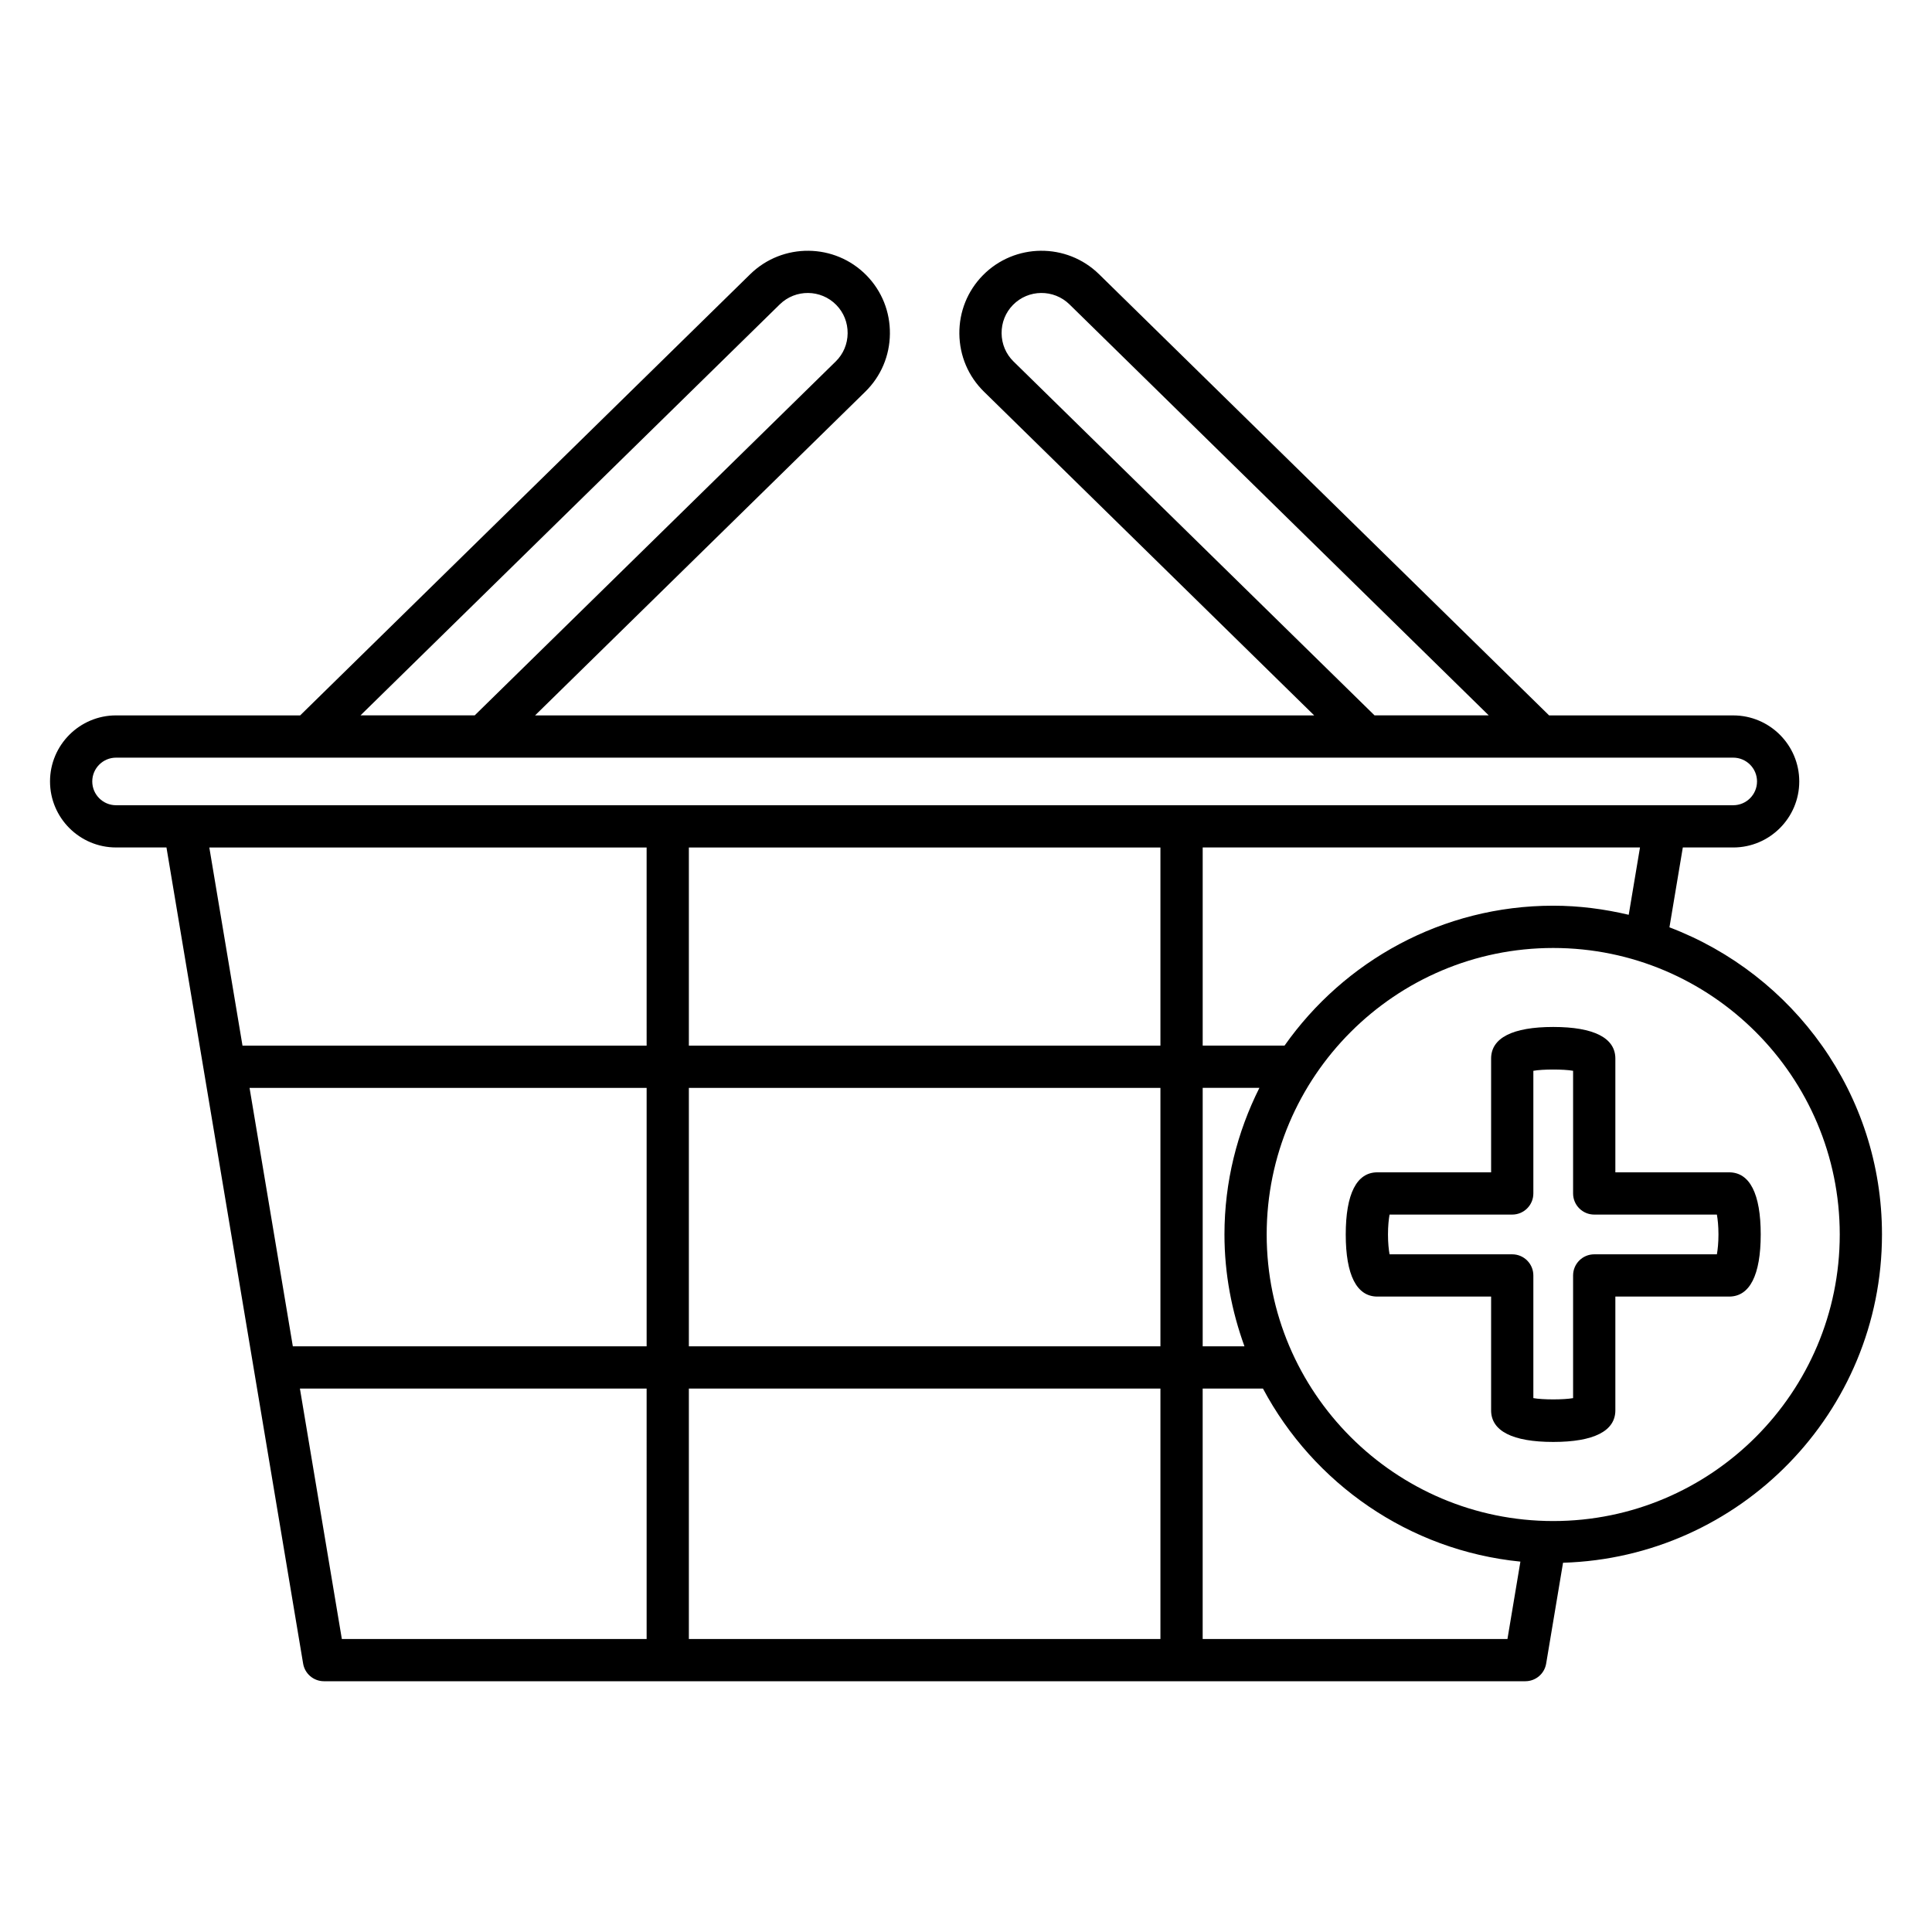 <?xml version="1.0" encoding="UTF-8"?>
<!-- Uploaded to: ICON Repo, www.iconrepo.com, Generator: ICON Repo Mixer Tools -->
<svg fill="#000000" width="800px" height="800px" version="1.1" viewBox="144 144 512 512" xmlns="http://www.w3.org/2000/svg">
 <g>
  <path d="m586.42 389.75 3.543-21.16h13.355c9.652 0 17.504-7.852 17.504-17.5 0-9.652-7.852-17.5-17.504-17.5h-48.789l-119.27-116.92c-8.578-8.406-22.398-8.27-30.812 0.309-4.059 4.144-6.266 9.637-6.207 15.473 0.059 5.832 2.371 11.281 6.516 15.34l87.523 85.801-206.48-0.004 87.523-85.797c4.141-4.062 6.457-9.508 6.512-15.344 0.059-5.832-2.144-11.328-6.203-15.473-8.406-8.574-22.227-8.707-30.816-0.309l-119.27 116.92h-48.789c-9.652 0-17.5 7.852-17.5 17.5 0 9.652 7.852 17.5 17.5 17.5h13.359l36.215 216.28c0.449 2.699 2.785 4.676 5.519 4.676h318.38c2.734 0 5.07-1.977 5.519-4.676l4.473-26.723c46.832-1.395 84.523-39.836 84.523-86.996 0.004-37.184-23.457-68.914-56.32-81.395zm-173.83-149.96c-2.008-1.965-3.125-4.613-3.156-7.457-0.027-2.844 1.043-5.512 3.008-7.519 4.082-4.172 10.805-4.238 14.98-0.152l111.11 108.92h-30.262zm-61.945-15.125c4.18-4.094 10.898-4.019 14.98 0.148 1.969 2.008 3.035 4.676 3.008 7.519-0.027 2.844-1.148 5.492-3.156 7.457l-95.68 93.793h-30.262zm-175.89 132.73c-3.477 0-6.305-2.828-6.305-6.305 0-3.477 2.828-6.305 6.305-6.305h331.28 0.023 97.262c3.481 0 6.309 2.828 6.309 6.305 0 3.477-2.828 6.305-6.309 6.305zm299.04 143.39h-11.07v-68.488h15.027c-5.871 11.715-9.258 24.883-9.258 38.852 0 10.418 1.934 20.367 5.301 29.637zm-11.07-79.684v-52.512h115.89l-2.988 17.84c-6.438-1.52-13.113-2.41-20.008-2.41-29.414 0-55.422 14.691-71.207 37.082zm-147.36 157.25h-80.773l-11.113-66.367h91.883zm0-77.562h-93.762l-11.469-68.488h105.23zm0-79.684h-107.1l-8.793-52.512h115.89zm136.16 157.25h-124.97v-66.367h124.97zm0-77.562h-124.97v-68.488h124.97zm0-79.684h-124.97v-52.512h124.97zm91.965 157.25h-80.77v-66.367h15.98c13.371 25.086 38.629 42.91 68.223 45.855zm12.129-31.266c-41.871 0-75.934-34.062-75.934-75.934 0-41.871 34.066-75.934 75.934-75.934 41.871 0 75.934 34.062 75.934 75.934 0 41.871-34.062 75.934-75.934 75.934z"/>
  <path d="m602.23 454.68h-30.145v-30.145c0-5.481-5.691-8.379-16.461-8.379-10.77 0-16.465 2.898-16.465 8.379v30.145h-30.145c-5.481 0-8.379 5.695-8.379 16.465 0 10.77 2.898 16.461 8.379 16.461h30.145v30.145c0 5.484 5.695 8.379 16.465 8.379 10.77 0 16.461-2.898 16.461-8.379v-30.145h30.145c5.477 0 8.375-5.691 8.379-16.461 0-10.773-2.898-16.465-8.379-16.465zm-3.238 21.727h-32.508c-3.09 0-5.598 2.508-5.598 5.598v32.512c-2.488 0.449-8.039 0.453-10.531-0.004v-32.508c0-3.09-2.508-5.598-5.598-5.598h-32.508c-0.223-1.246-0.418-3.027-0.418-5.266s0.195-4.019 0.418-5.266h32.508c3.09 0 5.598-2.508 5.598-5.598v-32.504c2.492-0.449 8.039-0.449 10.531-0.004v32.508c0 3.09 2.508 5.598 5.598 5.598h32.508c0.223 1.246 0.418 3.027 0.418 5.266 0 2.234-0.195 4.019-0.418 5.266z"/>
 </g>
</svg>